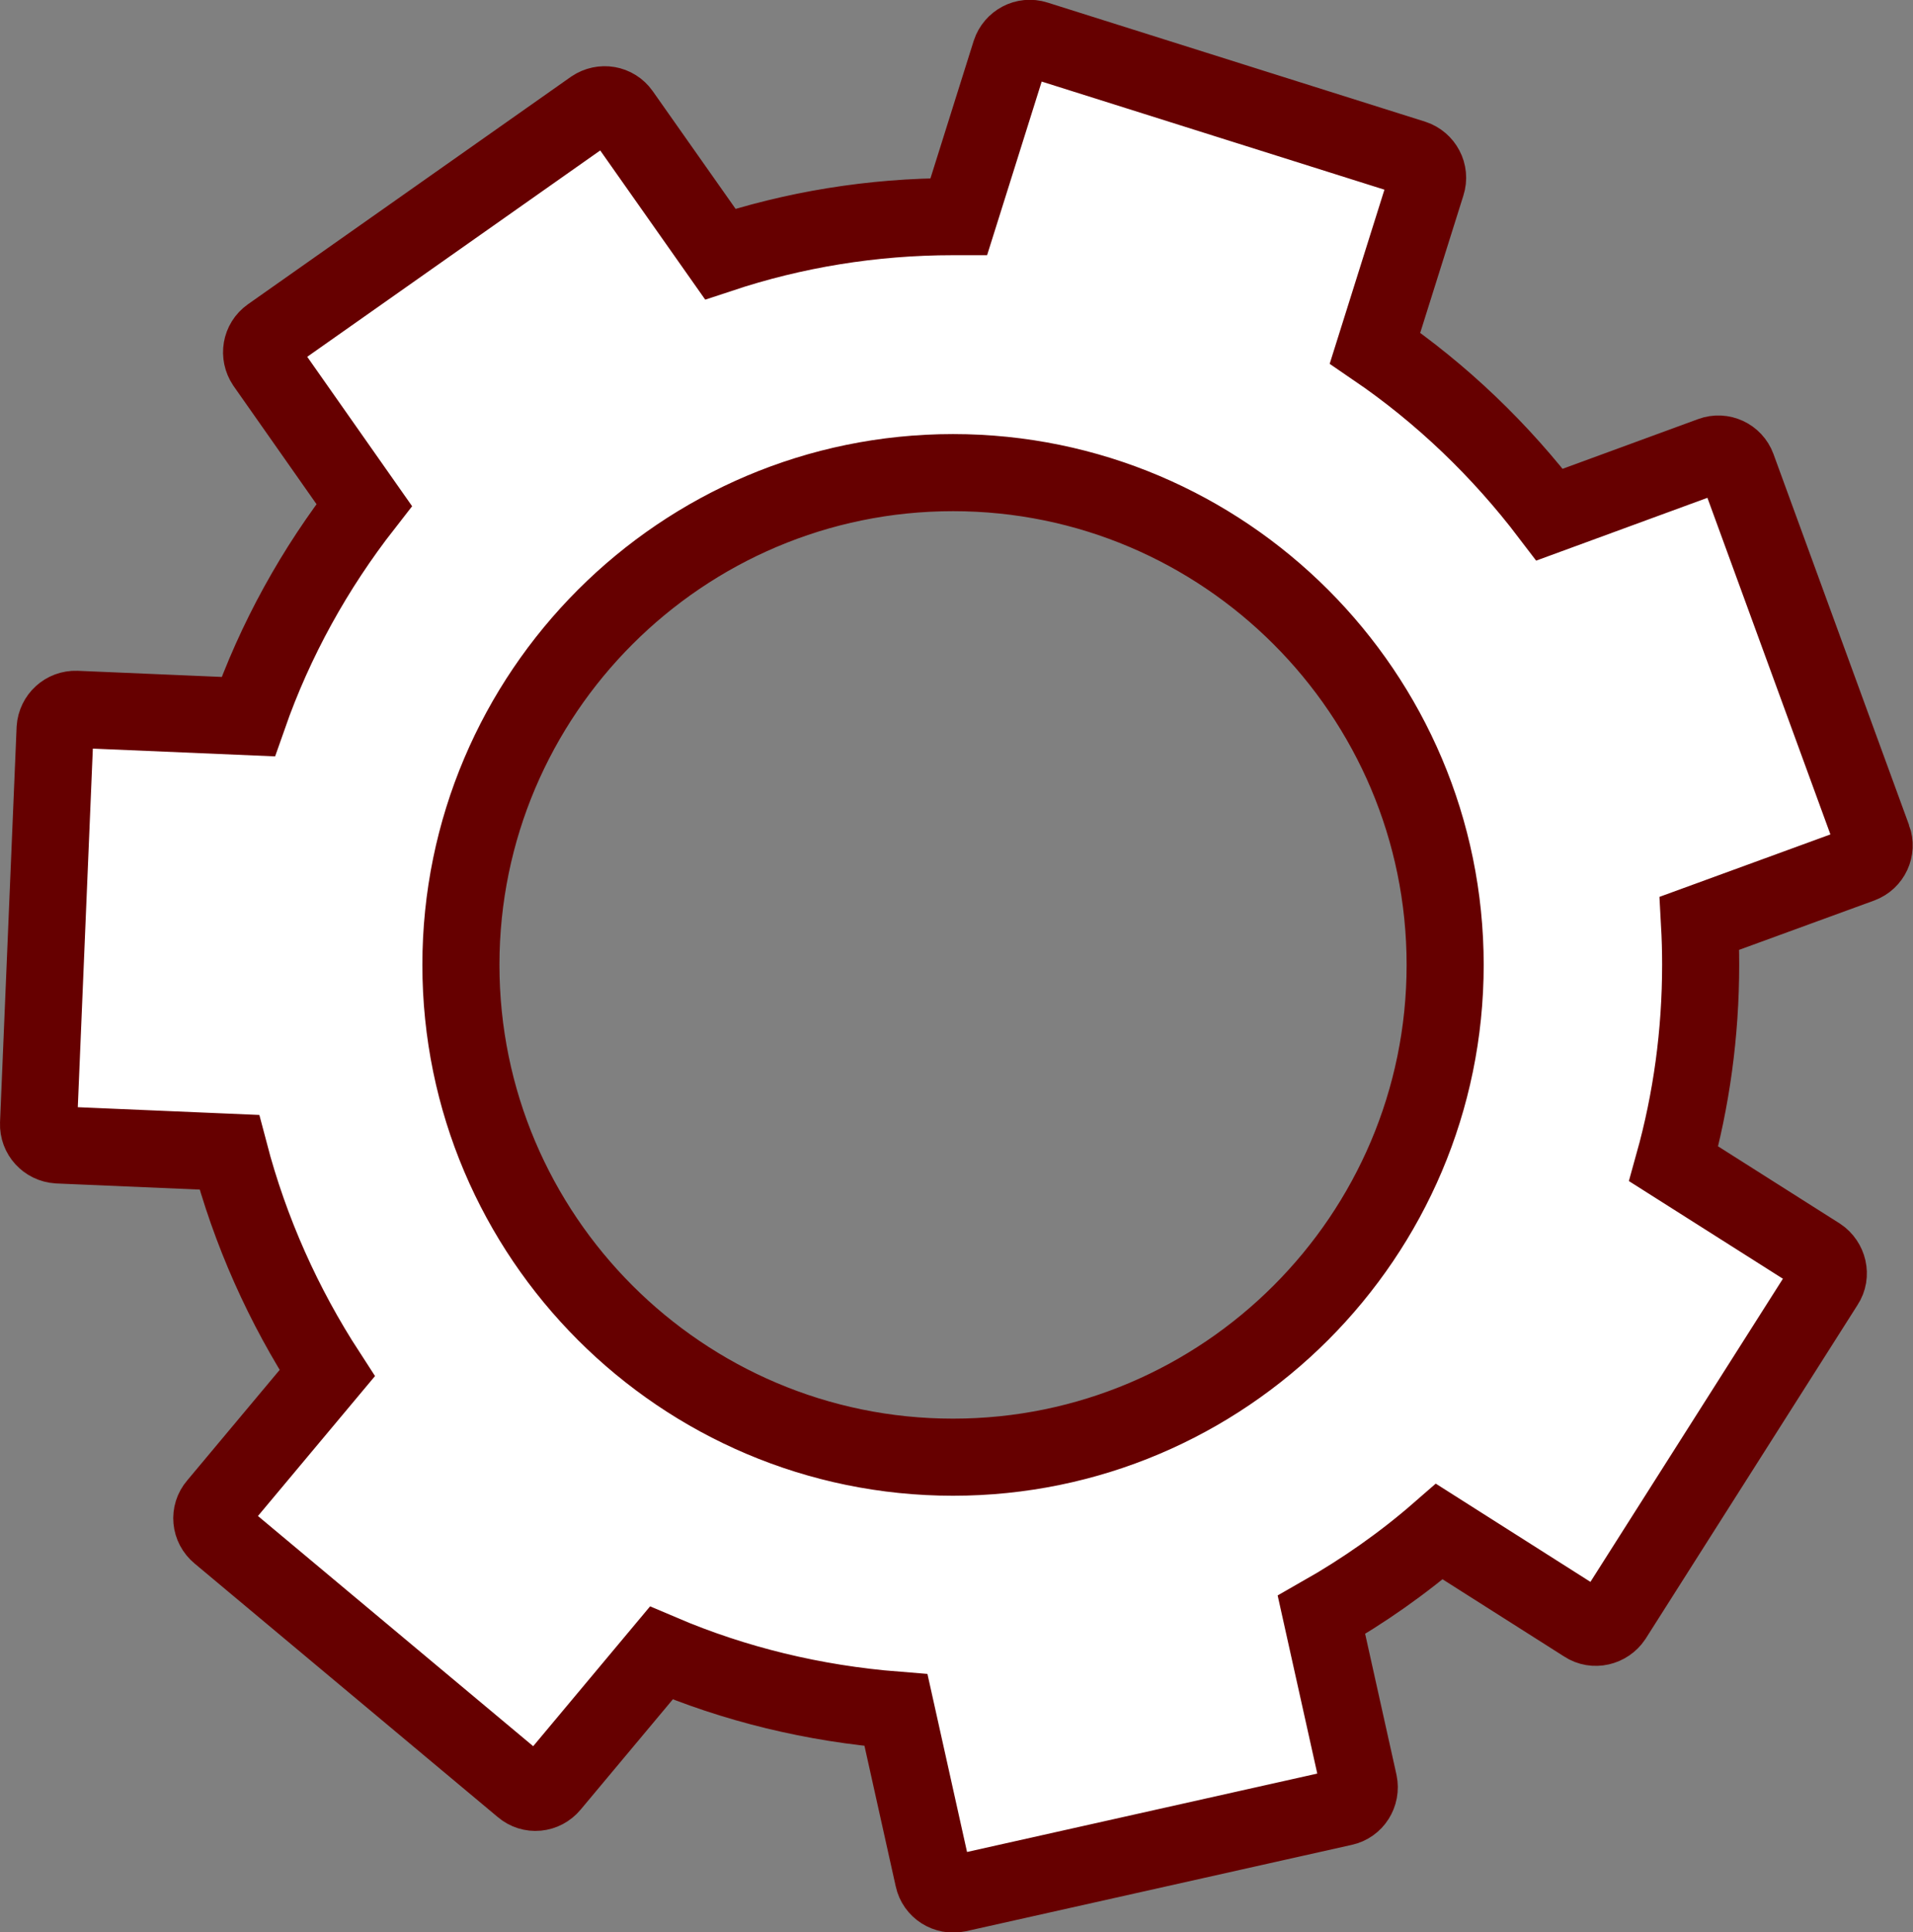<?xml version="1.0" encoding="UTF-8"?><svg id="Layer_2" xmlns="http://www.w3.org/2000/svg" viewBox="0 0 49.64 50.12"><rect x="0" y="0" width="49.64" height="50.12" fill="#808080" stroke="none"/><defs><style>.cls-1{fill:#fff;stroke:#600;stroke-miterlimit:10;stroke-width:2px;}</style></defs><g id="Layer_1-2"><path class="cls-1" d="M48.6,21.75l-3.52-9.63c-.1-.27-.4-.41-.67-.31l-4.2,1.54c-1.27-1.67-2.8-3.14-4.53-4.32l1.34-4.26c.09-.28-.07-.57-.34-.66L26.88,1.02c-.28-.09-.57,.07-.66,.34l-1.34,4.26c-.05,0-.1,0-.15,0-2.11,0-4.14,.34-6.04,.97l-2.57-3.65c-.17-.24-.49-.29-.73-.13L7.01,8.71c-.24,.17-.29,.49-.13,.73l2.57,3.66c-1.28,1.64-2.31,3.49-3.01,5.49l-4.46-.19c-.29-.01-.53,.21-.55,.5l-.43,10.25c-.01,.29,.21,.53,.5,.55l4.45,.19c.54,2.06,1.41,3.99,2.54,5.73l-2.87,3.43c-.19,.22-.16,.55,.07,.74l7.87,6.58c.22,.19,.55,.16,.74-.07l2.86-3.42c1.9,.81,3.95,1.31,6.09,1.48l.97,4.36c.06,.28,.34,.46,.63,.4l10.01-2.24c.28-.06,.46-.34,.4-.63l-.97-4.36c1.09-.62,2.12-1.34,3.06-2.16l3.78,2.4c.24,.16,.57,.08,.73-.16l5.5-8.66c.16-.24,.08-.57-.16-.73l-3.77-2.39c.46-1.65,.7-3.38,.7-5.17,0-.36-.01-.71-.03-1.07l4.19-1.53c.27-.1,.41-.4,.31-.67Zm-23.87,16.05c-7.04,0-12.77-5.73-12.77-12.77s5.73-12.77,12.77-12.77,12.77,5.73,12.77,12.77-5.73,12.77-12.77,12.77Z"/></g></svg>